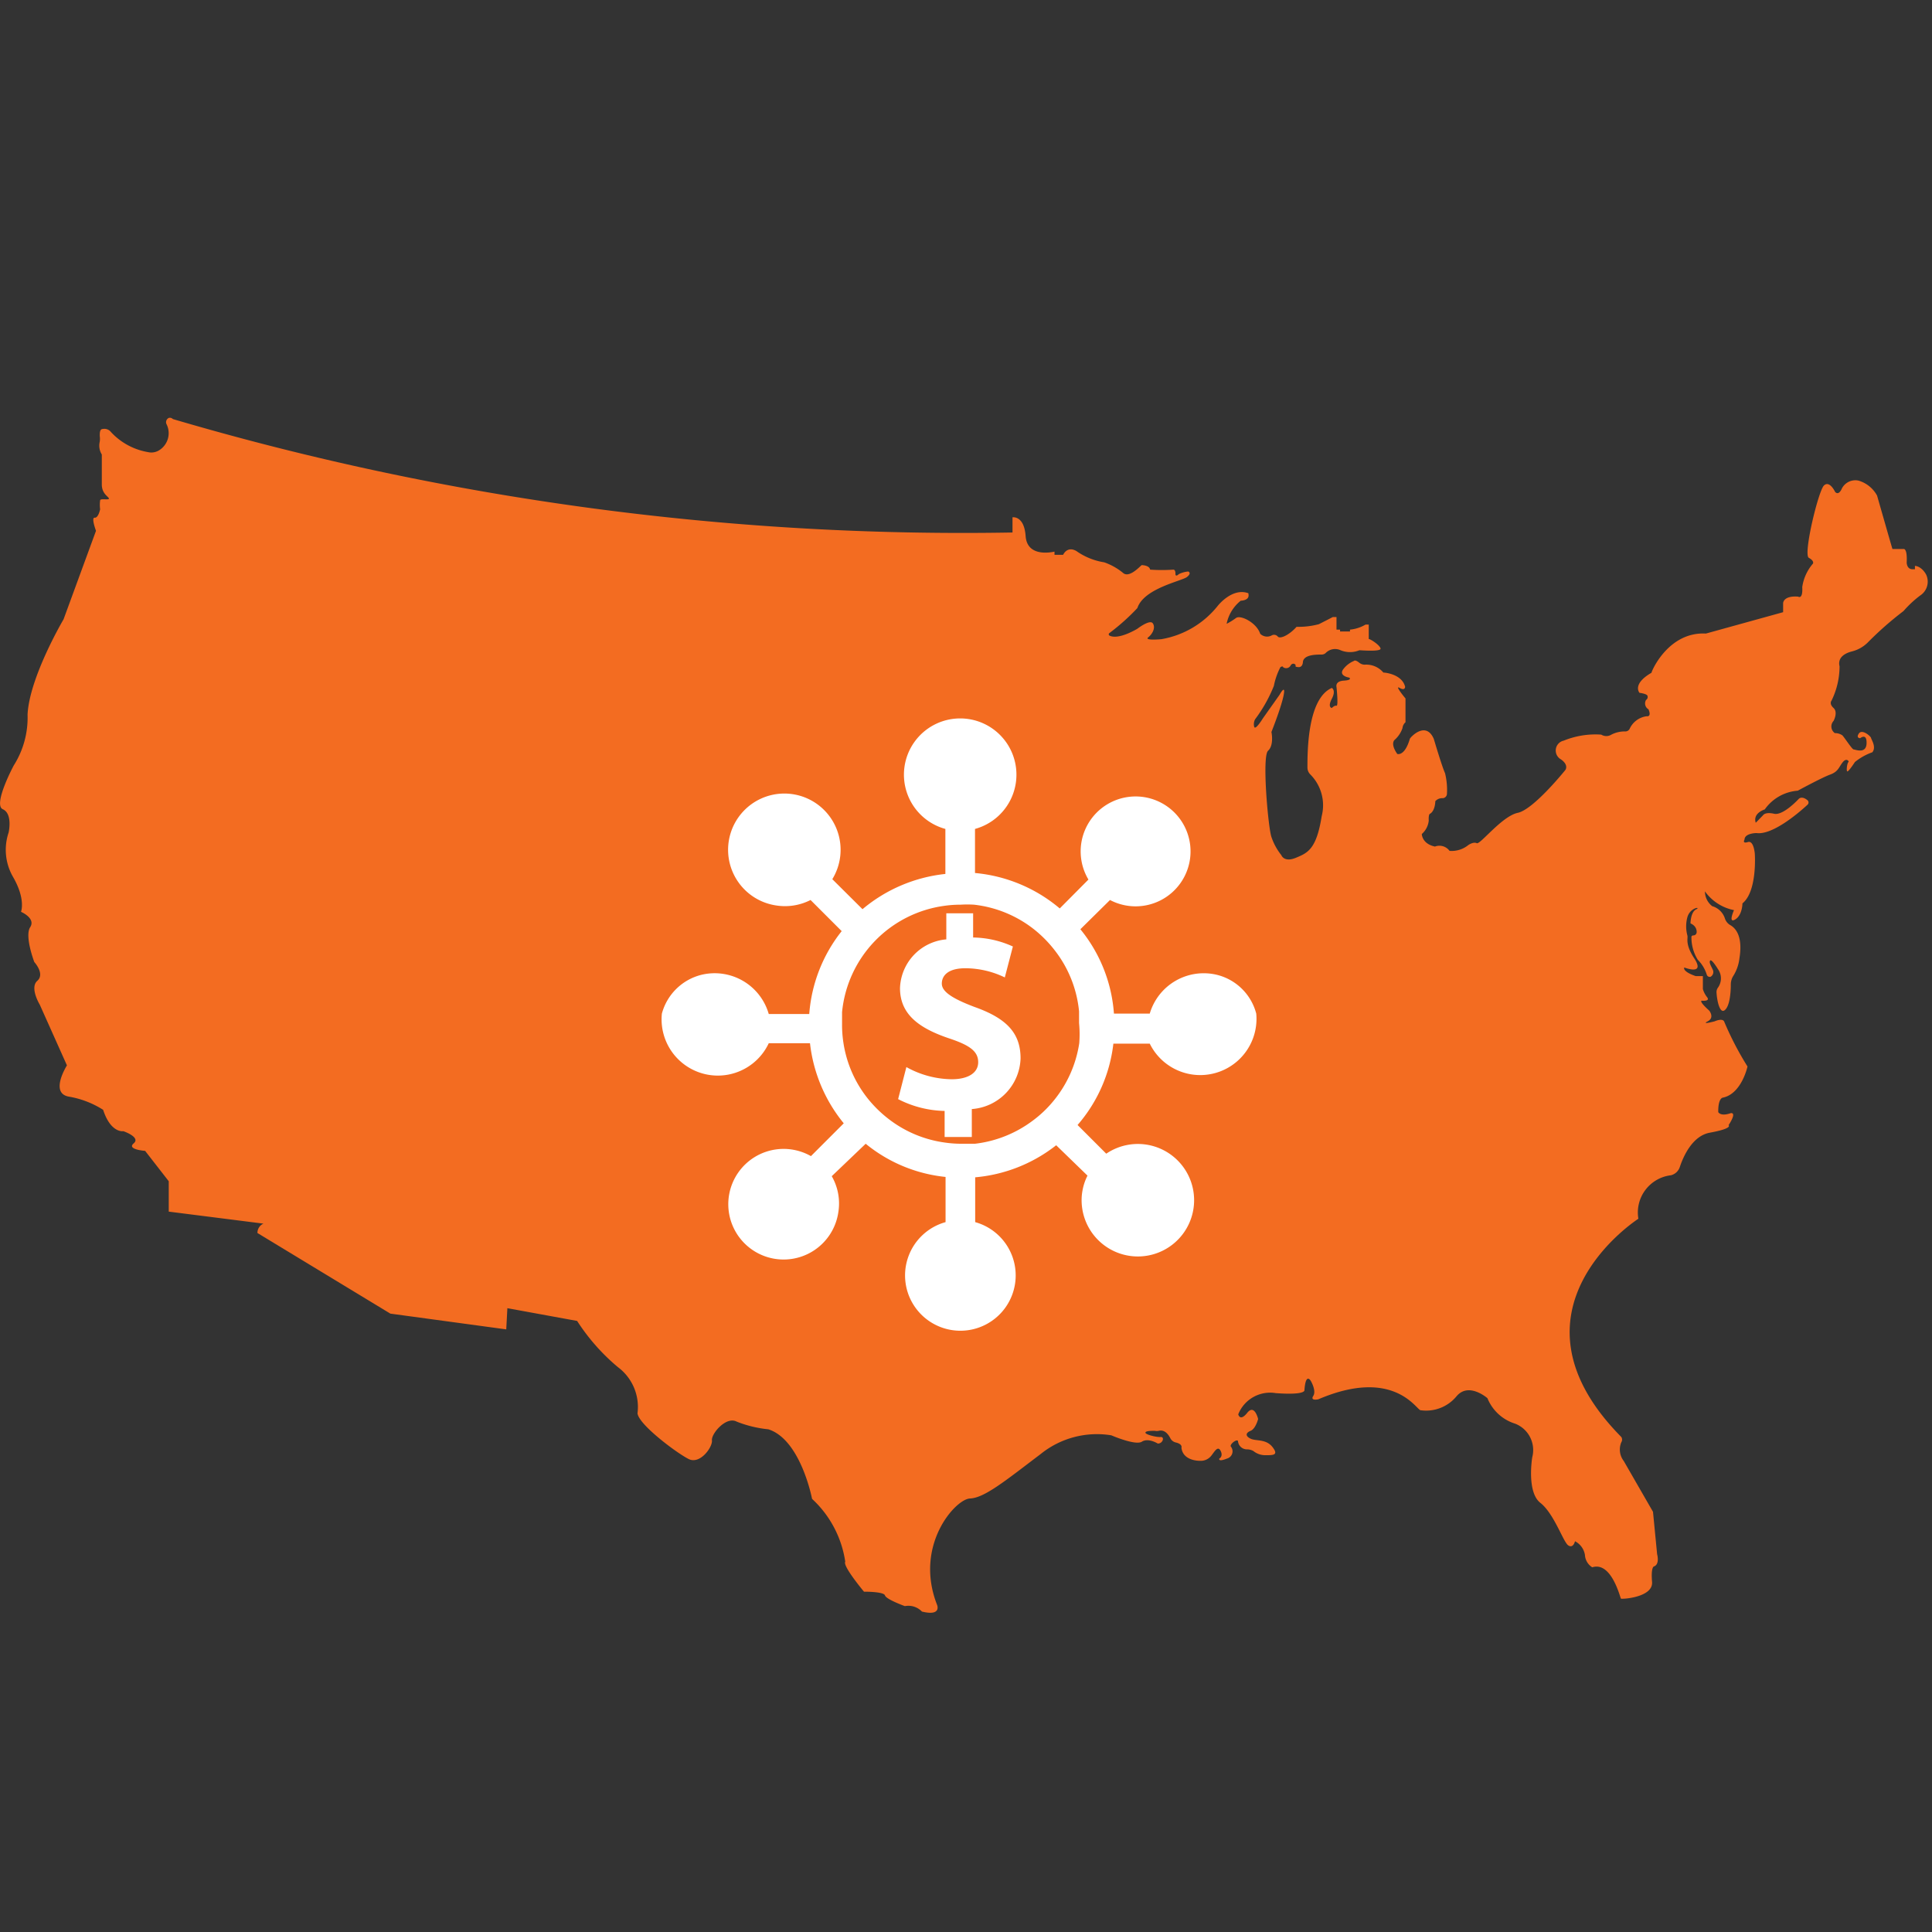 <?xml version="1.0" encoding="utf-8"?><svg xmlns="http://www.w3.org/2000/svg" viewBox="0 0 103.04 103.04"><rect x="0" y="0" width="103.04" height="103.04" fill="#333333" stroke="none"/><defs><style>.cls-1{fill:#f36c21;}.cls-2{fill:#fff;}.cls-3{fill:none;}</style></defs><g id="Layer_2" data-name="Layer 2"><g id="Layer_1-2" data-name="Layer 1"><path class="cls-1" d="M5.88,23a3.47,3.47,0,0,0,2,1.11A.79.79,0,0,0,8.51,24a1.07,1.07,0,0,0,.38-1.36A.25.25,0,0,1,9,22.29a.22.22,0,0,1,.22.06A149.1,149.1,0,0,0,54,28.4a0,0,0,0,0,0,0v-.81s0,0,0,0,.62-.11.7,1,1.31.88,1.54.83c0,0,0,0,0,0v.17a0,0,0,0,0,0,0h.46s0,0,0,0,.21-.49.71-.2a3.51,3.51,0,0,0,1.48.6h0a3.3,3.3,0,0,1,1,.56c.33.31.92-.36,1-.41h0s.41,0,.45.24t0,0a8.75,8.75,0,0,0,1.25,0s.11,0,.1.24c0,0,0,.17.18,0a1.41,1.41,0,0,1,.5-.14s.21.07-.06.29-2.3.6-2.65,1.66h0a11.45,11.45,0,0,1-1.5,1.34.08.08,0,0,0,0,.12c.13.08.54.19,1.49-.35h0s.67-.52.83-.3,0,.56-.24.75.7.1.7.1a4.9,4.9,0,0,0,3-1.77s.77-1,1.64-.68h0c0,.06.12.36-.41.4h0a2.1,2.1,0,0,0-.75,1.23,0,0,0,0,0,0,0,3.63,3.63,0,0,0,.5-.31c.24-.18,1.1.25,1.29.84h0a.52.52,0,0,0,.63.08.26.26,0,0,1,.31.07c.13.15.63-.1,1-.52,0,0,0,0,0,0a4.2,4.2,0,0,0,1.19-.14s.67-.34.74-.38h.2a0,0,0,0,1,0,0v.67s0,0,0,0h.19v.1H72v-.1a2,2,0,0,0,.83-.27H73v.77l0,0c.09,0,.6.33.63.51s-1.06.09-1.13.09h0a1.31,1.31,0,0,1-1,0,.7.7,0,0,0-.8.15.32.32,0,0,1-.21.08c-.29,0-.94,0-1,.38,0,0,0,.3-.23.29s-.15-.06-.16-.11a.14.14,0,0,0-.18-.06.18.18,0,0,0-.08.07.27.27,0,0,1-.41.1s0-.08-.14,0a3.66,3.66,0,0,0-.35,1,7.75,7.75,0,0,1-1,1.78h0a.55.55,0,0,0-.05.4c.06.22.47-.46.48-.47h0l.87-1.23h0s.17-.31.23-.27,0,.56-.66,2.25h0s.15.7-.18,1,0,4,.17,4.57a3.17,3.17,0,0,0,.54,1s.14.4.77.14,1.1-.45,1.38-2.22a2.33,2.33,0,0,0-.6-2.22.52.52,0,0,1-.16-.37c0-.86,0-3.68,1.3-4.25h0s.24.12,0,.58,0,.49,0,.49h0s.14-.15.25-.12,0-1,0-1-.09-.31.39-.34.29-.16.29-.16-.55-.08-.34-.42a1.38,1.38,0,0,1,.59-.47s.06-.09.29.1a.48.48,0,0,0,.28.1,1.19,1.19,0,0,1,1,.42h0c.12,0,1,.1,1.16.76,0,0,0,.23-.29.06s.24.48.31.56,0,0,0,0v1.27a0,0,0,0,0,0,0,.47.47,0,0,0-.16.31,1.46,1.46,0,0,1-.42.63s-.25.19.14.75h0s.39.15.67-.8h0c0-.06.85-1,1.28,0h0s.42,1.43.6,1.83a3.72,3.72,0,0,1,.1,1.11.24.24,0,0,1-.22.22.49.49,0,0,0-.4.16h0s0,.5-.28.67c0,0-.09,0-.07.37a1.1,1.1,0,0,1-.37.71h0s0,.52.7.67h0a.67.67,0,0,1,.78.23h0a1.41,1.41,0,0,0,1-.31s.27-.19.45-.1,1.34-1.44,2.19-1.62,2.54-2.29,2.54-2.29h0s.19-.26-.24-.56a.54.54,0,0,1,.15-1,4.49,4.49,0,0,1,2-.32h0a.51.51,0,0,0,.54,0,1.56,1.56,0,0,1,.75-.17.26.26,0,0,0,.22-.13,1.16,1.16,0,0,1,.91-.68s.28.06.1-.37h0a.36.36,0,0,1-.13-.5.18.18,0,0,0,.08-.2c0-.12-.37-.17-.43-.18h0c-.06-.07-.33-.51.64-1.07h0c0-.09.91-2.2,2.9-2.09h0l4.12-1.14s0,0,0,0v-.48s0-.41.8-.35c0,0,.26.18.22-.51h0a2.44,2.44,0,0,1,.57-1.25h0s.09-.14-.22-.31.51-3.58.81-3.86.59.34.59.34.18.25.37-.19a.81.81,0,0,1,.87-.41,1.66,1.66,0,0,1,1,.8s.74,2.59.82,2.85c0,0,0,0,0,0h.6s.2-.05.16.72c0,0,0,.36.31.36h.13a0,0,0,0,0,0,0c0-.06,0-.18,0-.18s.33,0,.59.45a.88.88,0,0,1-.31,1.13,5.78,5.78,0,0,0-.89.83,17.91,17.91,0,0,0-1.9,1.67,1.82,1.82,0,0,1-.84.48c-.36.09-.79.31-.67.8a4.19,4.19,0,0,1-.43,1.83s-.14.16.11.39,0,.69,0,.69a.43.43,0,0,0,.07.65.67.67,0,0,1,.4.12c.11.11.52.75.6.75s.67.26.69-.32-.34-.28-.34-.28-.24,0-.07-.25.63.14.65.24.29.48.07.76a3.15,3.15,0,0,0-.93.52s-.35.54-.41.5,0-.46.06-.49-.09-.26-.3,0-.23.5-.67.66-1.73.86-1.73.86a2.37,2.37,0,0,0-1.76,1s-.65.19-.48.71l.39-.4s.1-.19.59-.08,1.32-.8,1.32-.8.16-.17.46.08a.16.16,0,0,1,0,.24c-.42.39-1.85,1.63-2.72,1.51,0,0-.63,0-.64.35,0,0-.14.23.18.13s.37.63.37.63.14,2-.66,2.64c0,0,0,.63-.39.86s-.06-.5-.06-.5a2.5,2.5,0,0,1-1.55-1,1,1,0,0,0,.39.79A1,1,0,0,1,92,49a.64.64,0,0,0,.3.35c.27.16.66.59.47,1.76a2.25,2.25,0,0,1-.31.91.86.86,0,0,0-.15.49c0,.44-.06,1.17-.33,1.37s-.41-.56-.43-.92a.4.4,0,0,1,.07-.28.85.85,0,0,0,0-1s-.33-.55-.41-.45.06.31.14.49a.29.29,0,0,1-.13.38c-.07,0-.14,0-.19-.11a1.92,1.92,0,0,0-.48-.8A2.24,2.24,0,0,1,90.21,50a.09.09,0,0,1,.09-.11c.11,0,.24-.08.17-.32s-.31-.32-.31-.32,0-.6.3-.75-.35-.12-.48.47a1.88,1.88,0,0,0,0,.87A.41.41,0,0,1,90,50c0,.14-.07.46.36,1.11.61.94-.53.49-.53.49s-.14.2.61.46l.38,0,0,.69a1.27,1.27,0,0,0,.23.44c.17.23-.29.18-.29.18s-.19,0,.4.53c0,0,.3.37-.08.57s.37,0,.37,0,.39-.18.5,0a16.72,16.72,0,0,0,1.25,2.41s-.31,1.45-1.31,1.66c0,0-.26,0-.25.77,0,0,.11.25.66.06,0,0,.37-.1-.11.64,0,0,.26.17-1,.4-.93.17-1.41,1.26-1.6,1.83a.67.67,0,0,1-.47.44A2,2,0,0,0,87.38,65s-7.6,4.87-.91,11.64a.26.26,0,0,1,0,.28,1,1,0,0,0,.13,1l1.56,2.71.22,2.26s.15.53-.16.65c0,0-.18,0-.11.83s-1.62.93-1.66.89-.5-2-1.53-1.67a.83.83,0,0,1-.39-.66A1,1,0,0,0,84,82.2s-.09.4-.36.22-.75-1.69-1.49-2.27-.43-2.43-.43-2.43a1.51,1.51,0,0,0-.91-1.79,2.34,2.34,0,0,1-1.48-1.36s-1-.88-1.65-.1a2.1,2.1,0,0,1-1.93.74c-.25-.1-1.49-2.27-5.44-.58,0,0-.45.1-.27-.18s-.13-.8-.13-.8-.27-.48-.34.49c0,0,.1.28-1.53.16a1.83,1.83,0,0,0-2,1.13s.09.41.48-.08.58.33.58.33-.13.52-.4.63-.29.28,0,.42.82,0,1.17.45,0,.43-.41.43a1,1,0,0,1-.61-.22.67.67,0,0,0-.35-.09.48.48,0,0,1-.47-.41c0-.22-.51.16-.37.28a.4.4,0,0,1-.22.62c-.5.2-.41,0-.41,0s.22-.11.07-.41-.33.05-.5.26a.71.71,0,0,1-.59.27c-.39,0-.94-.15-1-.7,0,0,.08-.19-.31-.28a.44.44,0,0,1-.28-.22c-.1-.2-.3-.48-.62-.4a.5.5,0,0,1-.21,0c-.18,0-.5,0-.5.1s.59.25.81.23.13.35-.15.35c0,0-.51-.32-.85-.1s-1.63-.34-1.63-.34a4.78,4.78,0,0,0-3.77,1c-1.9,1.44-3,2.34-3.77,2.37s-3,2.5-1.75,5.68c0,0,.25.61-.81.35a1,1,0,0,0-.91-.29s-1-.36-1.06-.57-1.12-.2-1.12-.2-1.15-1.37-1-1.6a5.69,5.69,0,0,0-1.77-3.35s-.6-3.16-2.33-3.71a6.29,6.29,0,0,1-1.69-.41c-.56-.3-1.36.64-1.32,1s-.63,1.29-1.23,1S34.08,76,34,75.38a2.65,2.65,0,0,0-1.05-2.47,10.94,10.94,0,0,1-2.17-2.46l-3.72-.68L27,70.9l-6.18-.84-7.09-4.3a.54.54,0,0,1,.32-.5L9,64.62V63L7.74,61.38s-1-.07-.61-.4-.55-.65-.55-.65-.67.12-1.08-1.14a4.94,4.94,0,0,0-1.81-.7c-1.07-.17-.12-1.67-.12-1.67L2.12,53.58s-.55-.9-.13-1.27-.16-1-.16-1-.53-1.38-.22-1.86-.49-.82-.49-.82.27-.66-.43-1.87A2.89,2.89,0,0,1,.46,44.4s.23-1-.31-1.24.58-2.33.58-2.33a4.77,4.77,0,0,0,.74-2.72c.1-2,1.92-5.08,1.92-5.08l1.73-4.72s-.27-.72-.07-.7.29-.45.29-.45a1.74,1.74,0,0,1,0-.47c0-.13.48,0,.47-.1s-.39-.25-.38-.77c0-.7,0-1.58,0-1.58a.89.89,0,0,1-.11-.68,1.12,1.12,0,0,0,0-.31c0-.16,0-.37.16-.37A.44.44,0,0,1,5.88,23Z"/><path class="cls-2" d="M64.94,52a3,3,0,0,0-3.62,2.06H59.41a8,8,0,0,0-1.79-4.5L59.2,48a2.93,2.93,0,1,0-1.15-1.09l-1.53,1.54A8.14,8.14,0,0,0,52,46.56V44.21a3,3,0,1,0-1.58,0v2.4A8.21,8.21,0,0,0,46,48.49l-1.61-1.6a3,3,0,1,0-3,1.4A3,3,0,0,0,43.23,48l1.66,1.66a8.07,8.07,0,0,0-1.73,4.42H41A3,3,0,0,0,37.37,52a2.91,2.91,0,0,0-2.07,2.06A3,3,0,0,0,41,55.64H43.2A8.17,8.17,0,0,0,45,59.91l-1.75,1.75a2.95,2.95,0,1,0,1.46,3,2.92,2.92,0,0,0-.35-1.93L46.17,61a8,8,0,0,0,4.26,1.77v2.41a2.95,2.95,0,1,0,1.58,0V62.79a8.13,8.13,0,0,0,4.32-1.71L58,62.7a2.91,2.91,0,0,0-.29,1.69A3,3,0,1,0,59,61.53L57.47,60a8,8,0,0,0,1.91-4.34h1.94A3,3,0,0,0,67,54.06,2.88,2.88,0,0,0,64.94,52Zm-7.38,3.64a6.32,6.32,0,0,1-1.37,3.07,6.14,6.14,0,0,1-1.14,1.08A6.35,6.35,0,0,1,52,61c-.24,0-.48,0-.72,0a6,6,0,0,1-.86-.06,6.29,6.29,0,0,1-3-1.24,6.54,6.54,0,0,1-1.13-1.1,6.28,6.28,0,0,1-1.31-3,6.2,6.2,0,0,1-.07-1c0-.21,0-.42,0-.62a6.34,6.34,0,0,1,5.46-5.67,6,6,0,0,1,.86-.06,5.79,5.79,0,0,1,.72,0,6.3,6.3,0,0,1,3.23,1.34,6.54,6.54,0,0,1,1.1,1.13,6.27,6.27,0,0,1,1.27,3.22c0,.2,0,.41,0,.62A6.22,6.22,0,0,1,57.56,55.64Z"/><path class="cls-2" d="M50.38,60.64V59.25a5.66,5.66,0,0,1-2.48-.63l.44-1.71a5.08,5.08,0,0,0,2.42.65c.84,0,1.41-.32,1.41-.91s-.47-.91-1.55-1.27C49.05,54.85,48,54.12,48,52.7a2.7,2.7,0,0,1,2.47-2.6V48.71h1.43V50a5.26,5.26,0,0,1,2.12.48l-.43,1.65a4.86,4.86,0,0,0-2.1-.49c-.95,0-1.26.41-1.26.82s.51.78,1.76,1.25c1.74.62,2.44,1.42,2.44,2.74a2.8,2.8,0,0,1-2.6,2.7v1.49Z"/><rect class="cls-3" width="103.04" height="103.04"/></g></g></svg>